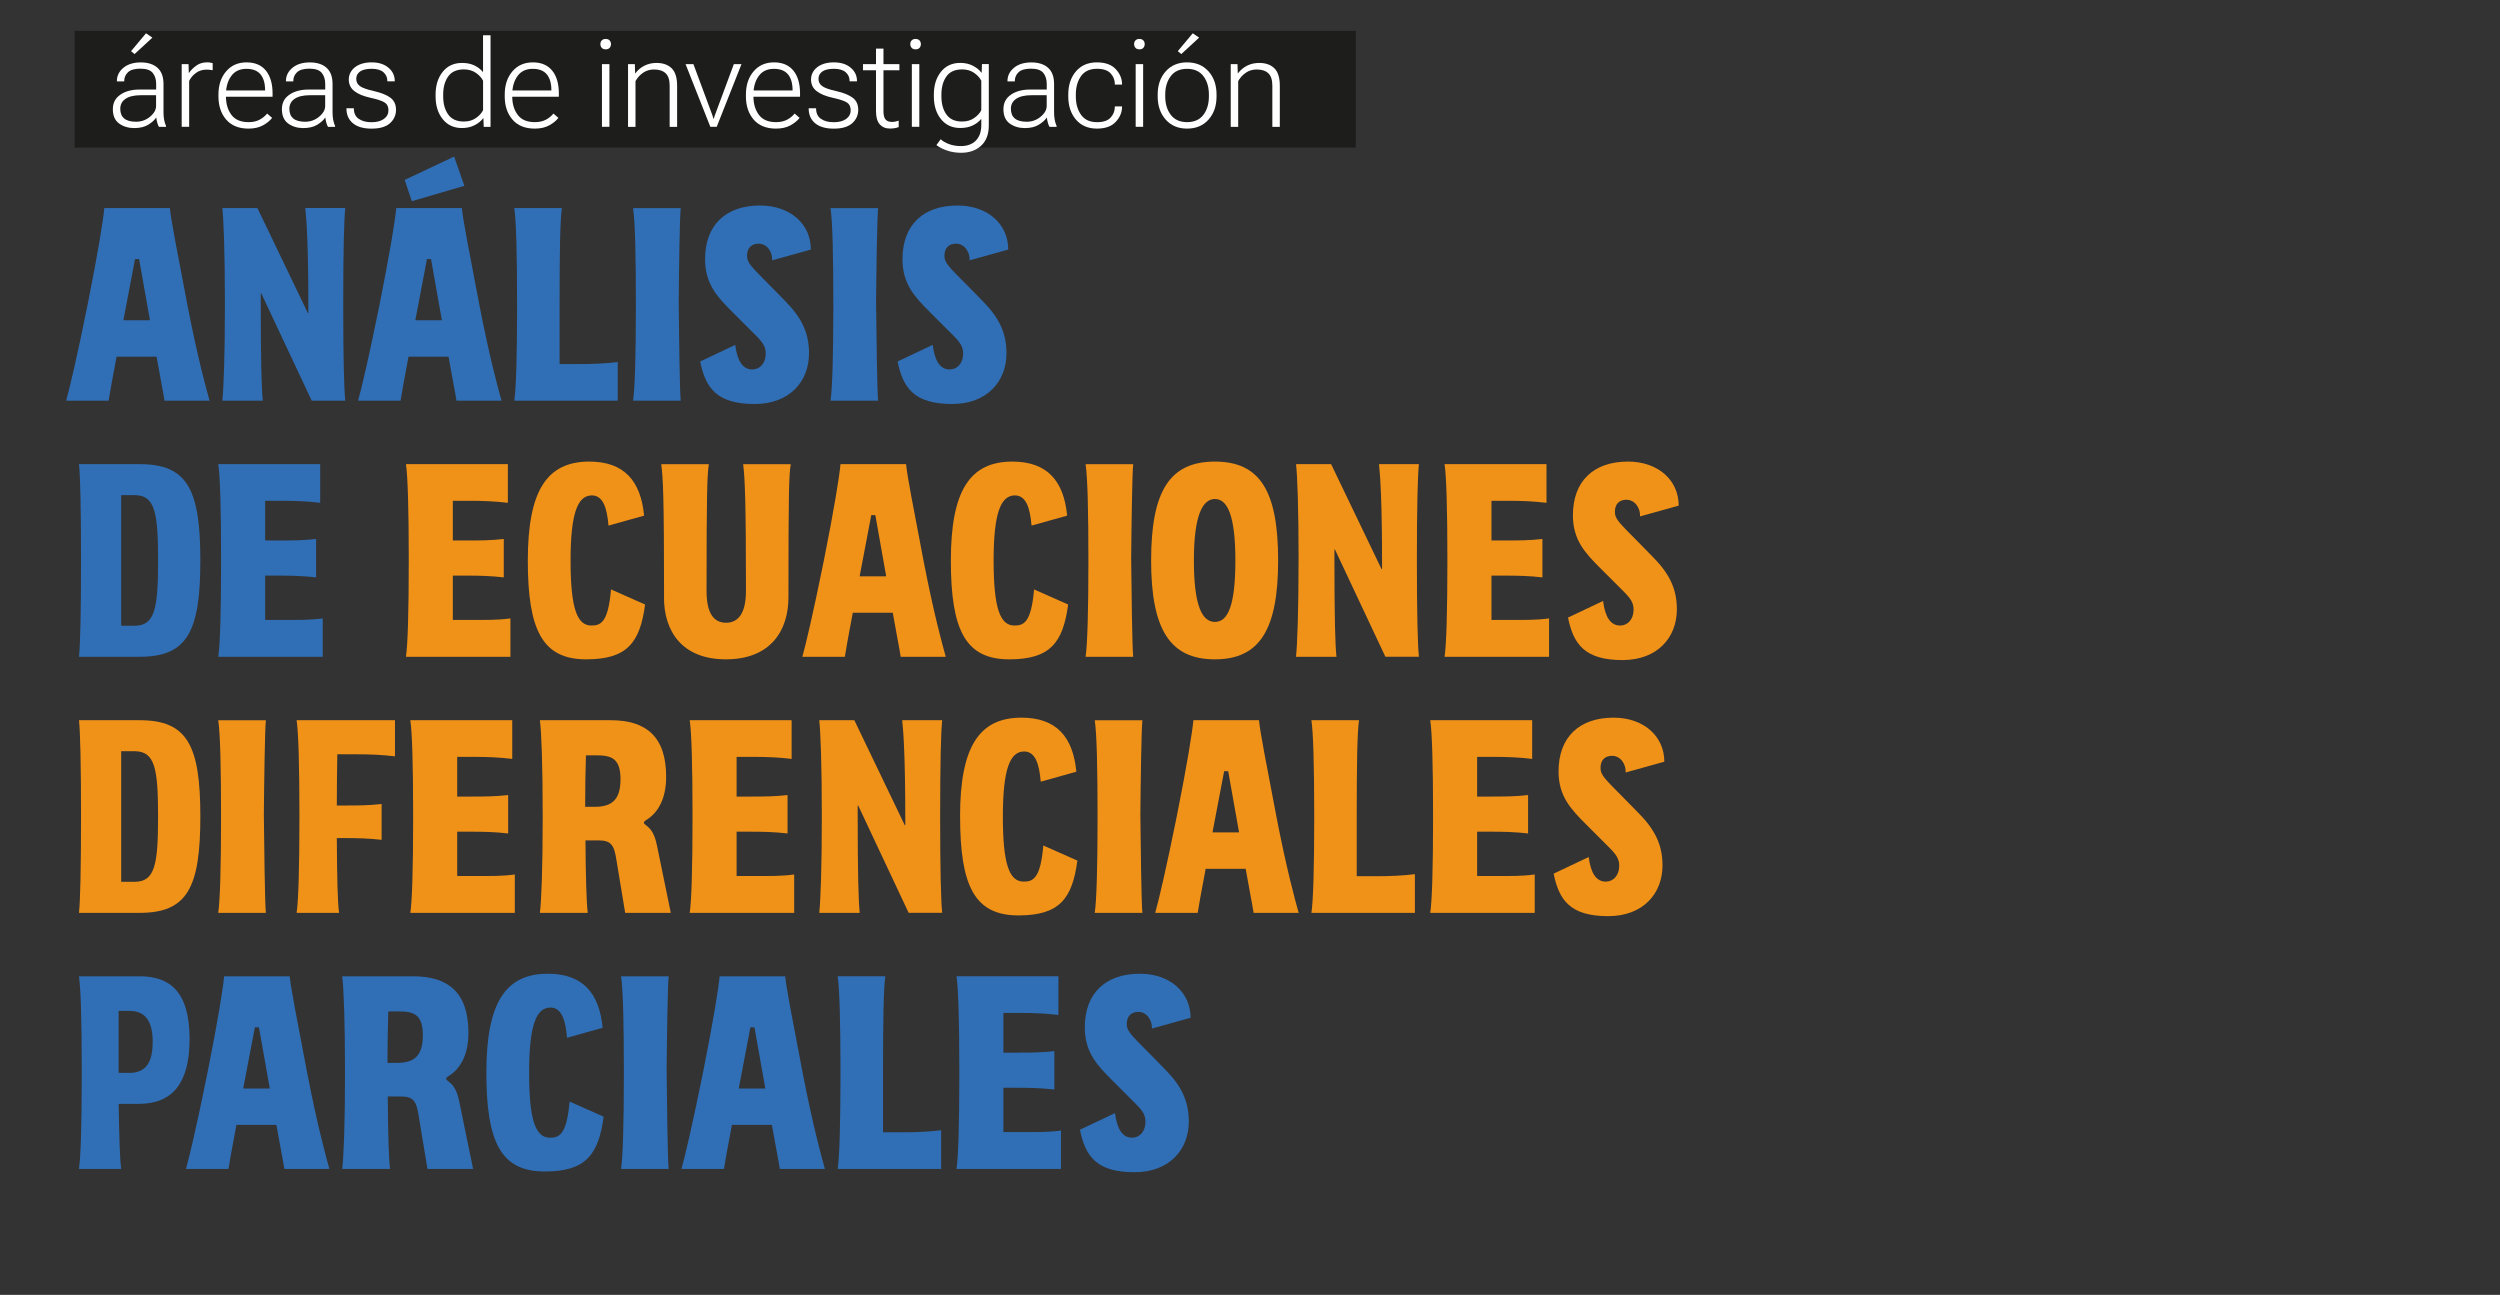 <?xml version="1.0" encoding="UTF-8"?>
<svg id="Capa_1" data-name="Capa 1" xmlns="http://www.w3.org/2000/svg" viewBox="0 0 576 298.33">
  <rect x="0" y="0" width="576" height="298.33" fill="#333333" stroke="none"/>
  <defs>
    <style>
      .cls-1 {
        fill: #f19218;
      }

      .cls-2 {
        fill: #1d1d1b;
      }

      .cls-3 {
        fill: #fff;
      }

      .cls-4 {
        fill: #306fb6;
      }
    </style>
  </defs>
  <rect class="cls-2" x="17.18" y="7.11" width="295.19" height="26.9"/>
  <g>
    <path class="cls-4" d="M36.07,82.17h-9.21c-1.06,5.67-1.53,8.2-1.83,10.15h-9.79c.77-2.71,2.48-9.91,4.96-22.19,2.42-12.1,3.6-19.53,3.83-22.19h15.11c.24,2.66,1.71,10.15,4.01,22.19,2.36,12.21,4.37,19.47,5.13,22.19h-10.38c-.29-1.95-.83-4.43-1.83-10.15ZM34.53,73.79v-.12l-2.48-13.98h-.94l-2.66,13.98v.12h6.08Z"/>
    <path class="cls-4" d="M51.82,70.13c0-12.1-.3-19.53-.59-22.19h8.08l11.62,24.19h.12v-1.42c0-13.87-.41-20.12-.71-22.78h9.21c-.29,2.66-.47,10.09-.47,22.19s.18,19.47.47,22.19h-7.73l-11.62-24.72h-.12v1.95c0,13.87.18,20.06.47,22.78h-9.32c.29-2.71.59-10.09.59-22.19Z"/>
    <path class="cls-4" d="M103.33,82.17h-9.21c-1.06,5.67-1.53,8.2-1.83,10.15h-9.79c.77-2.71,2.48-9.91,4.96-22.19,2.42-12.1,3.6-19.53,3.84-22.19h15.11c.24,2.66,1.71,10.15,4.01,22.19,2.36,12.21,4.37,19.47,5.13,22.19h-10.38c-.29-1.95-.83-4.43-1.83-10.15ZM94.89,46.35l-1.65-4.9,11.39-5.37,2.36,6.73-12.1,3.54ZM101.79,73.79v-.12l-2.48-13.98h-.94l-2.66,13.98v.12h6.08Z"/>
    <path class="cls-4" d="M142.33,83.41v8.91h-23.84c.41-2.66.65-10.09.65-22.19s-.24-19.47-.65-22.19h10.97c-.41,2.71-.53,10.09-.53,22.19v13.75h4.72c2.89,0,5.78-.12,8.67-.47Z"/>
    <path class="cls-4" d="M156.37,69.78c.06,6.31.24,20.77.47,22.54h-10.98c.41-2.66.65-10.27.65-21.89s-.18-19.41-.65-22.48h10.98c-.24,1.95-.41,14.93-.47,21.83Z"/>
    <path class="cls-4" d="M173.36,85.12c1.71,0,3.07-1.42,3.07-3.66,0-2.12-1.18-3.07-4.01-5.9l-3.66-3.66c-3.42-3.42-6.31-6.43-6.31-12.16,0-7.91,4.78-12.39,12.69-12.39,6.9,0,11.68,4.25,11.68,10.15l-8.91,2.48c.12-1.83-1.12-3.84-3.13-3.84-1.71,0-2.66,1.06-2.66,2.77s.94,2.48,5.66,7.26l3.13,3.19c3.83,3.89,5.49,7.38,5.49,12.04,0,6.49-4.48,11.68-12.51,11.68-8.79,0-11.33-3.72-12.57-9.79l8.08-3.83c.47,3.78,1.77,5.67,3.95,5.67Z"/>
    <path class="cls-4" d="M201.85,69.78c.06,6.31.24,20.77.47,22.54h-10.97c.41-2.66.65-10.27.65-21.89s-.18-19.41-.65-22.48h10.97c-.24,1.95-.41,14.93-.47,21.83Z"/>
    <path class="cls-4" d="M218.84,85.12c1.71,0,3.07-1.42,3.07-3.66,0-2.12-1.18-3.07-4.01-5.9l-3.66-3.66c-3.42-3.42-6.31-6.43-6.31-12.16,0-7.91,4.78-12.39,12.69-12.39,6.9,0,11.68,4.25,11.68,10.15l-8.91,2.48c.12-1.83-1.12-3.84-3.13-3.84-1.71,0-2.66,1.06-2.66,2.77s.94,2.48,5.67,7.26l3.13,3.19c3.84,3.89,5.49,7.38,5.49,12.04,0,6.49-4.49,11.68-12.51,11.68-8.79,0-11.33-3.72-12.57-9.79l8.08-3.83c.47,3.78,1.77,5.67,3.95,5.67Z"/>
    <path class="cls-4" d="M46.16,129.13c0,16.4-3.01,22.19-13.98,22.19h-13.98c.29-2.71.47-10.21.47-22.19s-.18-19.53-.47-22.19h13.98c10.98,0,13.98,5.78,13.98,22.19ZM36.42,129.13c0-11.09-.71-15.05-5.43-15.05h-3.07v30.09h3.07c4.72,0,5.43-3.95,5.43-15.05Z"/>
    <path class="cls-4" d="M74.36,142.47v8.85h-24.07c.41-2.71.65-10.09.65-22.19s-.24-19.53-.65-22.19h23.48v8.91c-2.89-.35-5.78-.47-8.67-.47h-4.01v9.15h3.07c2.89,0,5.78,0,8.67-.35v8.85c-2.89-.35-5.78-.41-8.67-.41h-3.07v10.21h4.6c2.89,0,5.78.06,8.67-.35Z"/>
    <path class="cls-1" d="M117.6,142.47v8.85h-24.07c.41-2.71.65-10.09.65-22.19s-.24-19.53-.65-22.19h23.48v8.91c-2.89-.35-5.78-.47-8.67-.47h-4.01v9.15h3.07c2.89,0,5.78,0,8.67-.35v8.85c-2.89-.35-5.78-.41-8.67-.41h-3.07v10.21h4.6c2.89,0,5.78.06,8.67-.35Z"/>
    <path class="cls-1" d="M121.61,129.13c0-16.05,4.37-22.78,14.16-22.78,8.02,0,11.86,4.42,12.63,12.45l-8.2,2.3c-.35-4.19-1.3-6.96-3.84-6.96-3.3,0-4.9,4.19-4.9,14.99s1.42,14.99,4.78,14.99c2.07,0,3.89-.53,4.54-8.32l7.85,3.48c-1.18,8.79-4.13,12.63-13.57,12.63-10.09,0-13.45-6.73-13.45-22.78Z"/>
    <path class="cls-1" d="M153,137.63c0-23.66-.24-27.56-.65-30.68h10.97c-.41,2.42-.53,7.91-.53,29.21,0,5.13,1.65,7.32,4.48,7.32s4.6-2.18,4.6-7.32c0-20.59-.24-26.08-.65-29.21h10.97c-.41,2.42-.53,6.31-.53,30.68,0,7.79-4.25,14.28-14.4,14.28s-14.28-6.49-14.28-14.28Z"/>
    <path class="cls-1" d="M205.69,141.17h-9.21c-1.06,5.67-1.53,8.2-1.83,10.15h-9.79c.77-2.71,2.48-9.91,4.96-22.19,2.42-12.1,3.6-19.53,3.83-22.19h15.11c.24,2.66,1.71,10.15,4.01,22.19,2.36,12.21,4.37,19.47,5.13,22.19h-10.38c-.29-1.95-.83-4.43-1.83-10.15ZM204.16,132.79v-.12l-2.48-13.98h-.94l-2.66,13.98v.12h6.08Z"/>
    <path class="cls-1" d="M219.08,129.13c0-16.05,4.37-22.78,14.16-22.78,8.02,0,11.86,4.42,12.63,12.45l-8.2,2.3c-.35-4.19-1.3-6.96-3.84-6.96-3.3,0-4.9,4.19-4.9,14.99s1.42,14.99,4.78,14.99c2.07,0,3.89-.53,4.54-8.32l7.85,3.48c-1.18,8.79-4.13,12.63-13.57,12.63-10.09,0-13.45-6.73-13.45-22.78Z"/>
    <path class="cls-1" d="M260.62,128.78c.06,6.31.24,20.77.47,22.54h-10.97c.41-2.66.65-10.27.65-21.89s-.18-19.41-.65-22.48h10.97c-.24,1.95-.41,14.93-.47,21.83Z"/>
    <path class="cls-1" d="M265.22,129.13c0-15.93,4.25-22.78,14.69-22.78s14.57,6.84,14.57,22.78-4.25,22.78-14.57,22.78-14.69-6.84-14.69-22.78ZM284.63,129.13c0-10.38-1.83-14.16-4.72-14.16s-4.84,3.89-4.84,14.16,1.83,14.16,4.84,14.16,4.72-3.78,4.72-14.16Z"/>
    <path class="cls-1" d="M299.2,129.13c0-12.1-.29-19.53-.59-22.19h8.08l11.62,24.19h.12v-1.42c0-13.87-.41-20.12-.71-22.78h9.2c-.29,2.66-.47,10.09-.47,22.19s.18,19.47.47,22.19h-7.73l-11.62-24.72h-.12v1.95c0,13.87.18,20.06.47,22.78h-9.32c.29-2.71.59-10.09.59-22.19Z"/>
    <path class="cls-1" d="M356.9,142.47v8.85h-24.07c.41-2.71.65-10.09.65-22.19s-.24-19.53-.65-22.19h23.48v8.91c-2.89-.35-5.78-.47-8.67-.47h-4.01v9.15h3.07c2.89,0,5.78,0,8.67-.35v8.85c-2.89-.35-5.78-.41-8.67-.41h-3.07v10.21h4.6c2.89,0,5.78.06,8.67-.35Z"/>
    <path class="cls-1" d="M373.31,144.12c1.71,0,3.07-1.42,3.07-3.66,0-2.12-1.18-3.07-4.01-5.9l-3.66-3.66c-3.42-3.42-6.31-6.43-6.31-12.16,0-7.91,4.78-12.39,12.69-12.39,6.9,0,11.68,4.25,11.68,10.15l-8.91,2.48c.12-1.83-1.12-3.84-3.13-3.84-1.71,0-2.66,1.06-2.66,2.77s.94,2.48,5.66,7.26l3.13,3.19c3.83,3.89,5.49,7.38,5.49,12.04,0,6.49-4.48,11.68-12.51,11.68-8.79,0-11.33-3.72-12.57-9.79l8.08-3.83c.47,3.78,1.77,5.67,3.95,5.67Z"/>
    <path class="cls-1" d="M46.16,188.13c0,16.4-3.01,22.19-13.98,22.19h-13.98c.29-2.71.47-10.21.47-22.19s-.18-19.53-.47-22.19h13.98c10.98,0,13.98,5.78,13.98,22.19ZM36.42,188.13c0-11.09-.71-15.05-5.43-15.05h-3.07v30.09h3.07c4.72,0,5.43-3.95,5.43-15.05Z"/>
    <path class="cls-1" d="M60.79,187.78c.06,6.31.24,20.77.47,22.54h-10.98c.41-2.66.65-10.27.65-21.89s-.18-19.41-.65-22.48h10.98c-.24,1.95-.41,14.93-.47,21.83Z"/>
    <path class="cls-1" d="M77.72,173.79c-.06,3.13-.12,7.08-.12,11.8h1.65c2.89,0,5.78,0,8.67-.35v8.26c-2.89-.35-5.78-.41-8.67-.41h-1.65c.06,9.21.18,14.93.53,17.23h-9.79c.41-2.71.65-10.09.65-22.19s-.24-19.53-.65-22.19h22.66v8.32c-2.89-.35-5.78-.47-8.67-.47h-4.6Z"/>
    <path class="cls-1" d="M118.61,201.47v8.85h-24.07c.41-2.71.65-10.09.65-22.19s-.24-19.53-.65-22.19h23.48v8.91c-2.89-.35-5.78-.47-8.67-.47h-4.01v9.15h3.07c2.89,0,5.78,0,8.67-.35v8.85c-2.89-.35-5.78-.41-8.67-.41h-3.07v10.21h4.6c2.89,0,5.78.06,8.67-.35Z"/>
    <path class="cls-1" d="M154.54,210.32h-10.5l-2.01-12.16c-.53-3.36-1.12-4.54-4.19-4.54h-2.95c.06,8.5.24,14.57.53,16.7h-11.03c.35-2.71.65-10.27.65-22.19s-.29-19.53-.65-22.19h16.34c8.2,0,12.75,3.83,12.75,13.04,0,5.07-1.89,8.38-4.72,10.03-.29.24-.41.35-.41.53s.12.29.41.53c.83.65,1.95,1.48,2.6,4.72l3.19,15.52ZM142.97,179.58c0-4.84-2.07-5.55-5.55-5.55h-2.42c-.12,3.54-.18,7.79-.18,11.86h2.18c3.89,0,5.96-1.53,5.96-6.31Z"/>
    <path class="cls-1" d="M182.98,201.47v8.85h-24.07c.41-2.71.65-10.09.65-22.19s-.24-19.53-.65-22.19h23.48v8.91c-2.89-.35-5.78-.47-8.67-.47h-4.01v9.15h3.07c2.89,0,5.78,0,8.67-.35v8.85c-2.89-.35-5.78-.41-8.67-.41h-3.07v10.21h4.6c2.89,0,5.78.06,8.67-.35Z"/>
    <path class="cls-1" d="M189.35,188.13c0-12.1-.3-19.53-.59-22.19h8.08l11.62,24.19h.12v-1.42c0-13.87-.41-20.12-.71-22.78h9.21c-.29,2.66-.47,10.09-.47,22.19s.18,19.47.47,22.19h-7.73l-11.62-24.72h-.12v1.95c0,13.87.18,20.06.47,22.78h-9.32c.29-2.71.59-10.09.59-22.19Z"/>
    <path class="cls-1" d="M221.2,188.13c0-16.05,4.37-22.78,14.16-22.78,8.03,0,11.86,4.42,12.63,12.45l-8.2,2.3c-.35-4.19-1.3-6.96-3.83-6.96-3.3,0-4.9,4.19-4.9,14.99s1.42,14.99,4.78,14.99c2.07,0,3.89-.53,4.54-8.32l7.85,3.48c-1.18,8.79-4.13,12.63-13.57,12.63-10.09,0-13.45-6.73-13.45-22.78Z"/>
    <path class="cls-1" d="M262.74,187.78c.06,6.31.24,20.77.47,22.54h-10.98c.41-2.66.65-10.27.65-21.89s-.18-19.41-.65-22.48h10.98c-.24,1.95-.41,14.93-.47,21.83Z"/>
    <path class="cls-1" d="M286.99,200.17h-9.21c-1.06,5.67-1.53,8.2-1.83,10.15h-9.79c.77-2.71,2.48-9.91,4.96-22.19,2.42-12.1,3.6-19.53,3.84-22.19h15.11c.24,2.66,1.71,10.15,4.01,22.19,2.36,12.21,4.37,19.47,5.13,22.19h-10.38c-.29-1.95-.83-4.43-1.83-10.15ZM285.46,191.79v-.12l-2.48-13.98h-.94l-2.66,13.98v.12h6.08Z"/>
    <path class="cls-1" d="M325.99,201.41v8.91h-23.84c.41-2.66.65-10.09.65-22.19s-.24-19.47-.65-22.19h10.97c-.41,2.71-.53,10.09-.53,22.19v13.75h4.72c2.89,0,5.78-.12,8.67-.47Z"/>
    <path class="cls-1" d="M353.6,201.47v8.85h-24.07c.41-2.71.65-10.09.65-22.19s-.24-19.53-.65-22.19h23.48v8.91c-2.89-.35-5.78-.47-8.67-.47h-4.01v9.15h3.07c2.89,0,5.78,0,8.67-.35v8.85c-2.89-.35-5.78-.41-8.67-.41h-3.07v10.21h4.6c2.89,0,5.78.06,8.67-.35Z"/>
    <path class="cls-1" d="M370,203.12c1.71,0,3.07-1.42,3.07-3.66,0-2.12-1.18-3.07-4.01-5.9l-3.66-3.66c-3.42-3.42-6.31-6.43-6.31-12.16,0-7.91,4.78-12.39,12.69-12.39,6.9,0,11.68,4.25,11.68,10.15l-8.91,2.48c.12-1.83-1.12-3.84-3.13-3.84-1.71,0-2.66,1.06-2.66,2.77s.94,2.48,5.66,7.26l3.13,3.19c3.83,3.89,5.49,7.38,5.49,12.04,0,6.49-4.48,11.68-12.51,11.68-8.79,0-11.33-3.72-12.57-9.79l8.08-3.83c.47,3.78,1.77,5.67,3.95,5.67Z"/>
    <path class="cls-4" d="M43.68,239.4c0,9.85-3.72,14.93-11.68,14.93h-4.66c.12,7.43.29,13.16.59,14.99h-9.74c.41-2.71.65-10.03.65-22.19s-.24-19.53-.65-22.19h13.98c6.73,0,11.51,3.25,11.51,14.46ZM35.18,240.05c0-5.25-2.07-7.14-5.31-7.14h-2.54v14.28h2.54c4.25,0,5.31-3.19,5.31-7.14Z"/>
    <path class="cls-4" d="M63.68,259.17h-9.21c-1.06,5.67-1.53,8.2-1.83,10.15h-9.79c.77-2.71,2.48-9.91,4.96-22.19,2.42-12.1,3.6-19.53,3.83-22.19h15.11c.24,2.66,1.71,10.15,4.01,22.19,2.36,12.21,4.37,19.47,5.13,22.19h-10.38c-.29-1.95-.83-4.43-1.83-10.15ZM62.14,250.79v-.12l-2.48-13.98h-.94l-2.66,13.98v.12h6.08Z"/>
    <path class="cls-4" d="M108.99,269.32h-10.5l-2.01-12.16c-.53-3.36-1.12-4.54-4.19-4.54h-2.95c.06,8.5.24,14.57.53,16.7h-11.03c.35-2.71.65-10.27.65-22.19s-.29-19.53-.65-22.19h16.34c8.2,0,12.75,3.83,12.75,13.04,0,5.07-1.89,8.38-4.72,10.03-.3.24-.41.35-.41.53s.12.29.41.53c.83.65,1.95,1.48,2.6,4.72l3.19,15.52ZM97.43,238.58c0-4.84-2.07-5.55-5.55-5.55h-2.42c-.12,3.54-.18,7.79-.18,11.86h2.18c3.89,0,5.96-1.53,5.96-6.31Z"/>
    <path class="cls-4" d="M112.06,247.13c0-16.05,4.37-22.78,14.16-22.78,8.02,0,11.86,4.42,12.63,12.45l-8.2,2.3c-.35-4.19-1.3-6.96-3.84-6.96-3.3,0-4.9,4.19-4.9,14.99s1.42,14.99,4.78,14.99c2.07,0,3.89-.53,4.54-8.32l7.85,3.48c-1.18,8.79-4.13,12.63-13.57,12.63-10.09,0-13.45-6.73-13.45-22.78Z"/>
    <path class="cls-4" d="M153.59,246.78c.06,6.31.24,20.77.47,22.54h-10.97c.41-2.66.65-10.27.65-21.89s-.18-19.41-.65-22.48h10.97c-.24,1.95-.41,14.93-.47,21.83Z"/>
    <path class="cls-4" d="M177.84,259.17h-9.21c-1.06,5.67-1.53,8.2-1.83,10.15h-9.79c.77-2.71,2.48-9.91,4.96-22.19,2.42-12.1,3.6-19.53,3.83-22.19h15.11c.24,2.66,1.71,10.15,4.01,22.19,2.36,12.21,4.37,19.47,5.13,22.19h-10.38c-.29-1.95-.83-4.43-1.83-10.15ZM176.31,250.79v-.12l-2.48-13.98h-.94l-2.66,13.98v.12h6.08Z"/>
    <path class="cls-4" d="M216.84,260.41v8.91h-23.84c.41-2.66.65-10.09.65-22.19s-.24-19.47-.65-22.19h10.98c-.41,2.71-.53,10.09-.53,22.19v13.75h4.72c2.89,0,5.78-.12,8.67-.47Z"/>
    <path class="cls-4" d="M244.45,260.47v8.85h-24.07c.41-2.71.65-10.09.65-22.19s-.24-19.53-.65-22.19h23.48v8.91c-2.89-.35-5.78-.47-8.67-.47h-4.01v9.15h3.07c2.89,0,5.78,0,8.67-.35v8.85c-2.89-.35-5.78-.41-8.67-.41h-3.07v10.21h4.6c2.89,0,5.78.06,8.67-.35Z"/>
    <path class="cls-4" d="M260.85,262.12c1.71,0,3.07-1.42,3.07-3.66,0-2.12-1.18-3.07-4.01-5.9l-3.66-3.66c-3.42-3.42-6.31-6.43-6.31-12.16,0-7.91,4.78-12.39,12.69-12.39,6.9,0,11.68,4.25,11.68,10.15l-8.91,2.48c.12-1.83-1.12-3.84-3.13-3.84-1.71,0-2.66,1.06-2.66,2.77s.94,2.48,5.67,7.26l3.13,3.19c3.84,3.89,5.49,7.38,5.49,12.04,0,6.49-4.49,11.68-12.51,11.68-8.79,0-11.33-3.72-12.57-9.79l8.08-3.83c.47,3.78,1.77,5.67,3.95,5.67Z"/>
  </g>
  <g>
    <path class="cls-3" d="M27.75,21.8c1.15-.78,2.62-1.17,4.4-1.17h3.83v-1.29c0-1.05-.27-1.9-.8-2.55-.53-.65-1.47-.97-2.82-.97s-2.31.28-2.88.83c-.57.55-.86,1.23-.86,2.03v.07h-1.69v-.07c0-1.21.5-2.23,1.5-3.06,1-.83,2.34-1.24,4-1.24s2.96.42,3.87,1.25c.92.83,1.37,2.07,1.37,3.72v6.59c0,.6.05,1.16.15,1.68.1.53.24.99.43,1.39v.22h-1.63c-.15-.25-.28-.57-.39-.98-.11-.4-.19-.8-.23-1.19-.38.59-1,1.15-1.84,1.67-.84.52-1.92.78-3.24.78s-2.55-.36-3.5-1.07c-.95-.71-1.42-1.81-1.42-3.28s.58-2.56,1.73-3.34ZM28.62,27.3c.59.5,1.51.75,2.73.75s2.29-.39,3.22-1.16c.93-.77,1.39-1.6,1.39-2.48v-2.47h-3.52c-1.54,0-2.71.28-3.52.83-.81.55-1.21,1.32-1.21,2.3s.3,1.72.89,2.23ZM33.64,7.67l1.47,1-4.11,3.79-.81-.67,3.45-4.12Z"/>
    <path class="cls-3" d="M41.87,14.77h1.57l.06,2.03h.04c.45-.64,1.02-1.21,1.71-1.7.69-.5,1.53-.74,2.52-.74.23,0,.47.02.71.07.25.05.42.09.52.12v1.63c-.21-.04-.43-.07-.65-.1-.22-.03-.47-.04-.74-.04-.95,0-1.77.25-2.46.76-.69.5-1.21,1.12-1.57,1.85v10.56h-1.72v-14.45Z"/>
    <path class="cls-3" d="M50.33,21.78c0-2.18.59-3.96,1.77-5.34,1.18-1.38,2.75-2.07,4.7-2.07s3.42.63,4.45,1.88,1.55,3.02,1.55,5.29v.75h-11.5v-1.44h9.78v-.07c0-1.57-.35-2.79-1.05-3.64s-1.78-1.28-3.25-1.28c-1.55,0-2.72.56-3.52,1.68s-1.2,2.53-1.2,4.24v.44c0,1.7.42,3.12,1.26,4.24.84,1.12,2.15,1.68,3.94,1.68.98,0,1.82-.18,2.53-.55.7-.37,1.29-.84,1.76-1.43l1.15,1c-.48.62-1.17,1.19-2.08,1.7s-2.03.77-3.36.77c-2.23,0-3.95-.69-5.14-2.07-1.19-1.38-1.79-3.16-1.79-5.34v-.44Z"/>
    <path class="cls-3" d="M66.7,21.8c1.15-.78,2.62-1.17,4.4-1.17h3.83v-1.29c0-1.05-.27-1.9-.8-2.55-.53-.65-1.47-.97-2.82-.97s-2.31.28-2.88.83c-.57.55-.86,1.23-.86,2.03v.07h-1.69v-.07c0-1.21.5-2.23,1.5-3.06,1-.83,2.34-1.24,4-1.24s2.96.42,3.87,1.25c.92.83,1.37,2.07,1.37,3.72v6.59c0,.6.05,1.16.15,1.68.1.53.24.99.43,1.39v.22h-1.63c-.15-.25-.28-.57-.39-.98-.11-.4-.19-.8-.23-1.19-.38.59-1,1.15-1.84,1.67-.84.52-1.92.78-3.24.78s-2.55-.36-3.5-1.07c-.95-.71-1.42-1.81-1.42-3.28s.58-2.56,1.73-3.34ZM67.58,27.3c.59.5,1.51.75,2.73.75s2.29-.39,3.22-1.16c.93-.77,1.39-1.6,1.39-2.48v-2.47h-3.52c-1.54,0-2.71.28-3.52.83-.81.55-1.21,1.32-1.21,2.3s.3,1.72.89,2.23Z"/>
    <path class="cls-3" d="M81.53,24.95v.07c0,1.05.37,1.84,1.12,2.36.75.52,1.73.78,2.95.78s2.18-.26,2.87-.77c.69-.51,1.03-1.17,1.03-1.98s-.28-1.4-.84-1.77c-.56-.38-1.66-.75-3.3-1.11s-2.88-.88-3.73-1.55c-.85-.67-1.27-1.56-1.27-2.66s.48-2.1,1.44-2.84c.96-.74,2.24-1.11,3.84-1.11s2.88.41,3.85,1.22,1.46,1.84,1.46,3.08v.07h-1.7v-.06c0-.84-.31-1.52-.92-2.05-.61-.52-1.51-.78-2.69-.78s-2.08.21-2.67.62c-.59.42-.89.98-.89,1.7s.28,1.24.84,1.66c.56.42,1.66.81,3.3,1.17,1.64.38,2.88.88,3.74,1.52.85.64,1.28,1.56,1.28,2.78s-.47,2.27-1.4,3.1-2.34,1.24-4.23,1.24-3.32-.42-4.31-1.25-1.48-1.96-1.48-3.37v-.07h1.72Z"/>
    <path class="cls-3" d="M100.36,21.78c0-2.11.54-3.85,1.63-5.22,1.09-1.37,2.58-2.06,4.46-2.06,1.12,0,2.08.2,2.88.59.8.39,1.45.9,1.96,1.53v-8.49h1.73v21.1h-1.57l-.08-2.02h-.03c-.44.62-1.09,1.16-1.94,1.61-.86.45-1.84.68-2.95.68-1.89,0-3.37-.69-4.46-2.06-1.09-1.37-1.63-3.11-1.63-5.22v-.44ZM103.26,26.37c.77,1.09,1.98,1.64,3.63,1.63,1.08,0,2-.27,2.76-.8.76-.53,1.31-1.13,1.65-1.81v-6.79c-.34-.68-.89-1.28-1.65-1.81-.76-.53-1.68-.8-2.76-.8-1.65,0-2.86.53-3.63,1.63-.77,1.09-1.15,2.48-1.15,4.16v.44c0,1.68.38,3.06,1.15,4.15Z"/>
    <path class="cls-3" d="M116.29,21.78c0-2.18.59-3.96,1.77-5.34,1.18-1.38,2.75-2.07,4.7-2.07s3.42.63,4.45,1.88,1.55,3.02,1.55,5.29v.75h-11.5v-1.44h9.78v-.07c0-1.57-.35-2.79-1.05-3.64s-1.78-1.28-3.25-1.28c-1.55,0-2.72.56-3.52,1.68s-1.2,2.53-1.2,4.24v.44c0,1.7.42,3.12,1.26,4.24.84,1.12,2.15,1.68,3.94,1.68.98,0,1.82-.18,2.53-.55.7-.37,1.29-.84,1.76-1.43l1.15,1c-.48.62-1.17,1.19-2.08,1.7s-2.03.77-3.36.77c-2.23,0-3.95-.69-5.14-2.07-1.19-1.38-1.79-3.16-1.79-5.34v-.44Z"/>
    <path class="cls-3" d="M138.65,9.31c.21-.23.51-.34.89-.34s.7.11.91.34c.21.23.32.51.32.85s-.11.64-.32.87c-.21.23-.51.34-.89.34s-.7-.11-.91-.34c-.21-.23-.32-.52-.32-.87s.1-.62.32-.85ZM138.69,14.77h1.72v14.45h-1.72v-14.45Z"/>
    <path class="cls-3" d="M144.7,14.77h1.57l.06,2.13h.04c.58-.76,1.28-1.35,2.11-1.77s1.76-.63,2.79-.63c1.46,0,2.61.4,3.46,1.21.85.81,1.28,2.16,1.28,4.07v9.45h-1.72v-9.48c0-1.34-.31-2.29-.93-2.87s-1.5-.87-2.66-.87c-.96,0-1.81.25-2.54.76-.73.51-1.31,1.15-1.74,1.92v10.54h-1.72v-14.45Z"/>
    <path class="cls-3" d="M159.76,14.77l4.01,10.8c.14.38.26.7.36.98.1.28.19.55.25.8h.08c.07-.26.16-.53.25-.81.1-.28.22-.61.36-.97l4.01-10.8h1.76l-5.71,14.45h-1.47l-5.71-14.45h1.8Z"/>
    <path class="cls-3" d="M171.86,21.78c0-2.18.59-3.96,1.77-5.34,1.18-1.38,2.75-2.07,4.7-2.07s3.42.63,4.45,1.88,1.55,3.02,1.55,5.29v.75h-11.5v-1.44h9.78v-.07c0-1.57-.35-2.79-1.05-3.64s-1.78-1.28-3.25-1.28c-1.55,0-2.72.56-3.52,1.68s-1.2,2.53-1.2,4.24v.44c0,1.7.42,3.12,1.26,4.24.84,1.12,2.15,1.68,3.94,1.68.98,0,1.82-.18,2.53-.55.7-.37,1.29-.84,1.76-1.43l1.15,1c-.48.62-1.17,1.19-2.08,1.7s-2.03.77-3.36.77c-2.23,0-3.95-.69-5.14-2.07-1.19-1.38-1.79-3.16-1.79-5.34v-.44Z"/>
    <path class="cls-3" d="M188.03,24.95v.07c0,1.05.37,1.84,1.12,2.36.75.52,1.73.78,2.95.78s2.18-.26,2.87-.77c.69-.51,1.03-1.17,1.03-1.98s-.28-1.4-.84-1.77c-.56-.38-1.66-.75-3.3-1.11s-2.88-.88-3.73-1.55c-.85-.67-1.27-1.56-1.27-2.66s.48-2.1,1.44-2.84c.96-.74,2.24-1.11,3.84-1.11s2.88.41,3.85,1.22,1.46,1.84,1.46,3.08v.07h-1.7v-.06c0-.84-.31-1.52-.92-2.05-.61-.52-1.51-.78-2.69-.78s-2.08.21-2.67.62c-.59.42-.89.98-.89,1.7s.28,1.24.84,1.66c.56.42,1.66.81,3.3,1.17,1.64.38,2.88.88,3.74,1.52.85.64,1.28,1.56,1.28,2.78s-.47,2.27-1.4,3.1-2.34,1.24-4.23,1.24-3.32-.42-4.31-1.25-1.48-1.96-1.48-3.37v-.07h1.72Z"/>
    <path class="cls-3" d="M198.83,14.77h8.39v1.42h-8.39v-1.42ZM201.83,15.61v-4.41h1.72v14.42c0,.89.16,1.52.47,1.9s.81.57,1.49.57c.27,0,.54-.02.79-.08.25-.05.51-.12.76-.21v1.48c-.22.09-.51.17-.86.24-.35.07-.74.1-1.16.1-.98,0-1.76-.32-2.34-.97s-.87-1.66-.87-3.04v-10.01Z"/>
    <path class="cls-3" d="M210.05,9.31c.21-.23.51-.34.89-.34s.7.11.91.34c.21.23.32.51.32.85s-.11.64-.32.87c-.21.23-.51.34-.89.34s-.7-.11-.91-.34c-.21-.23-.32-.52-.32-.87s.1-.62.32-.85ZM210.09,14.77h1.72v14.45h-1.72v-14.45Z"/>
    <path class="cls-3" d="M216.74,32.08c.45.44,1.09.81,1.92,1.12.83.31,1.74.46,2.72.46,1.46,0,2.6-.42,3.43-1.24.83-.83,1.26-1.99,1.28-3.5v-1.54c-.5.62-1.16,1.13-1.96,1.52s-1.76.59-2.88.59c-1.89,0-3.37-.69-4.46-2.06-1.09-1.37-1.63-3.11-1.63-5.22v-.44c0-2.11.54-3.85,1.63-5.22,1.09-1.37,2.58-2.06,4.46-2.06,1.11,0,2.09.23,2.95.68.86.45,1.5.99,1.94,1.61h.03l.08-2.02h1.57v14.15c0,2.02-.59,3.58-1.77,4.66s-2.71,1.63-4.6,1.63c-1.16,0-2.23-.17-3.21-.5-.98-.33-1.81-.76-2.49-1.27l.99-1.36ZM218.05,26.37c.77,1.09,1.98,1.64,3.63,1.63,1.08,0,2-.27,2.76-.8.76-.53,1.31-1.13,1.65-1.81v-6.79c-.34-.68-.89-1.28-1.65-1.81-.76-.53-1.68-.8-2.76-.8-1.65,0-2.86.53-3.63,1.63-.77,1.09-1.15,2.48-1.15,4.16v.44c0,1.68.38,3.06,1.15,4.15Z"/>
    <path class="cls-3" d="M232.94,21.8c1.15-.78,2.62-1.17,4.4-1.17h3.83v-1.29c0-1.05-.27-1.9-.8-2.55-.53-.65-1.47-.97-2.82-.97s-2.31.28-2.88.83c-.57.55-.86,1.23-.86,2.03v.07h-1.69v-.07c0-1.21.5-2.23,1.5-3.06,1-.83,2.34-1.24,4-1.24s2.96.42,3.87,1.25c.92.83,1.37,2.07,1.37,3.72v6.59c0,.6.05,1.16.15,1.68.1.53.24.99.43,1.39v.22h-1.63c-.15-.25-.28-.57-.39-.98-.11-.4-.19-.8-.23-1.19-.38.59-1,1.15-1.84,1.67-.84.52-1.92.78-3.24.78s-2.55-.36-3.5-1.07c-.95-.71-1.42-1.81-1.42-3.28s.58-2.56,1.73-3.34ZM233.82,27.3c.59.5,1.51.75,2.73.75s2.29-.39,3.22-1.16c.93-.77,1.39-1.6,1.39-2.48v-2.47h-3.52c-1.54,0-2.71.28-3.52.83-.81.55-1.21,1.32-1.21,2.3s.3,1.72.89,2.23Z"/>
    <path class="cls-3" d="M246.13,21.78c0-2.18.59-3.96,1.77-5.34,1.18-1.38,2.8-2.07,4.85-2.07,1.9,0,3.34.52,4.31,1.55.97,1.04,1.46,2.2,1.46,3.5v.07h-1.66v-.07c0-.98-.33-1.82-.98-2.52-.65-.7-1.69-1.05-3.13-1.05-1.66,0-2.88.56-3.68,1.69-.8,1.13-1.2,2.54-1.2,4.24v.44c0,1.7.4,3.12,1.21,4.24.81,1.13,2.03,1.69,3.67,1.69,1.44,0,2.48-.35,3.13-1.05.65-.7.98-1.54.98-2.52v-.07h1.66v.07c0,1.3-.49,2.47-1.46,3.5-.97,1.04-2.41,1.55-4.31,1.55-2.05,0-3.67-.69-4.85-2.07-1.18-1.38-1.77-3.16-1.77-5.34v-.44Z"/>
    <path class="cls-3" d="M261.62,9.31c.21-.23.51-.34.89-.34s.7.11.91.34c.21.23.32.51.32.85s-.11.64-.32.87c-.21.23-.51.34-.89.34s-.7-.11-.91-.34c-.21-.23-.32-.52-.32-.87s.1-.62.32-.85ZM261.66,14.77h1.72v14.45h-1.72v-14.45Z"/>
    <path class="cls-3" d="M266.73,21.78c0-2.18.62-3.96,1.85-5.34s2.87-2.07,4.92-2.07,3.71.69,4.94,2.07c1.23,1.38,1.85,3.16,1.85,5.34v.44c0,2.18-.62,3.96-1.85,5.34-1.23,1.38-2.88,2.07-4.94,2.07s-3.69-.69-4.92-2.07-1.85-3.16-1.85-5.34v-.44ZM268.47,22.22c0,1.7.43,3.12,1.28,4.24.85,1.12,2.1,1.68,3.75,1.68s2.91-.56,3.76-1.68c.85-1.12,1.27-2.53,1.27-4.24v-.44c0-1.7-.42-3.12-1.27-4.24-.85-1.12-2.1-1.68-3.76-1.68s-2.9.56-3.75,1.68c-.85,1.12-1.28,2.53-1.28,4.24v.44ZM274.81,7.67l1.47,1-4.11,3.79-.81-.67,3.45-4.12Z"/>
    <path class="cls-3" d="M283.55,14.77h1.57l.06,2.13h.04c.58-.76,1.28-1.35,2.11-1.77s1.76-.63,2.8-.63c1.46,0,2.61.4,3.46,1.21.85.81,1.28,2.16,1.28,4.07v9.45h-1.72v-9.48c0-1.34-.31-2.29-.93-2.87-.62-.58-1.5-.87-2.66-.87-.96,0-1.81.25-2.54.76-.73.51-1.31,1.15-1.74,1.92v10.54h-1.72v-14.45Z"/>
  </g>
</svg>